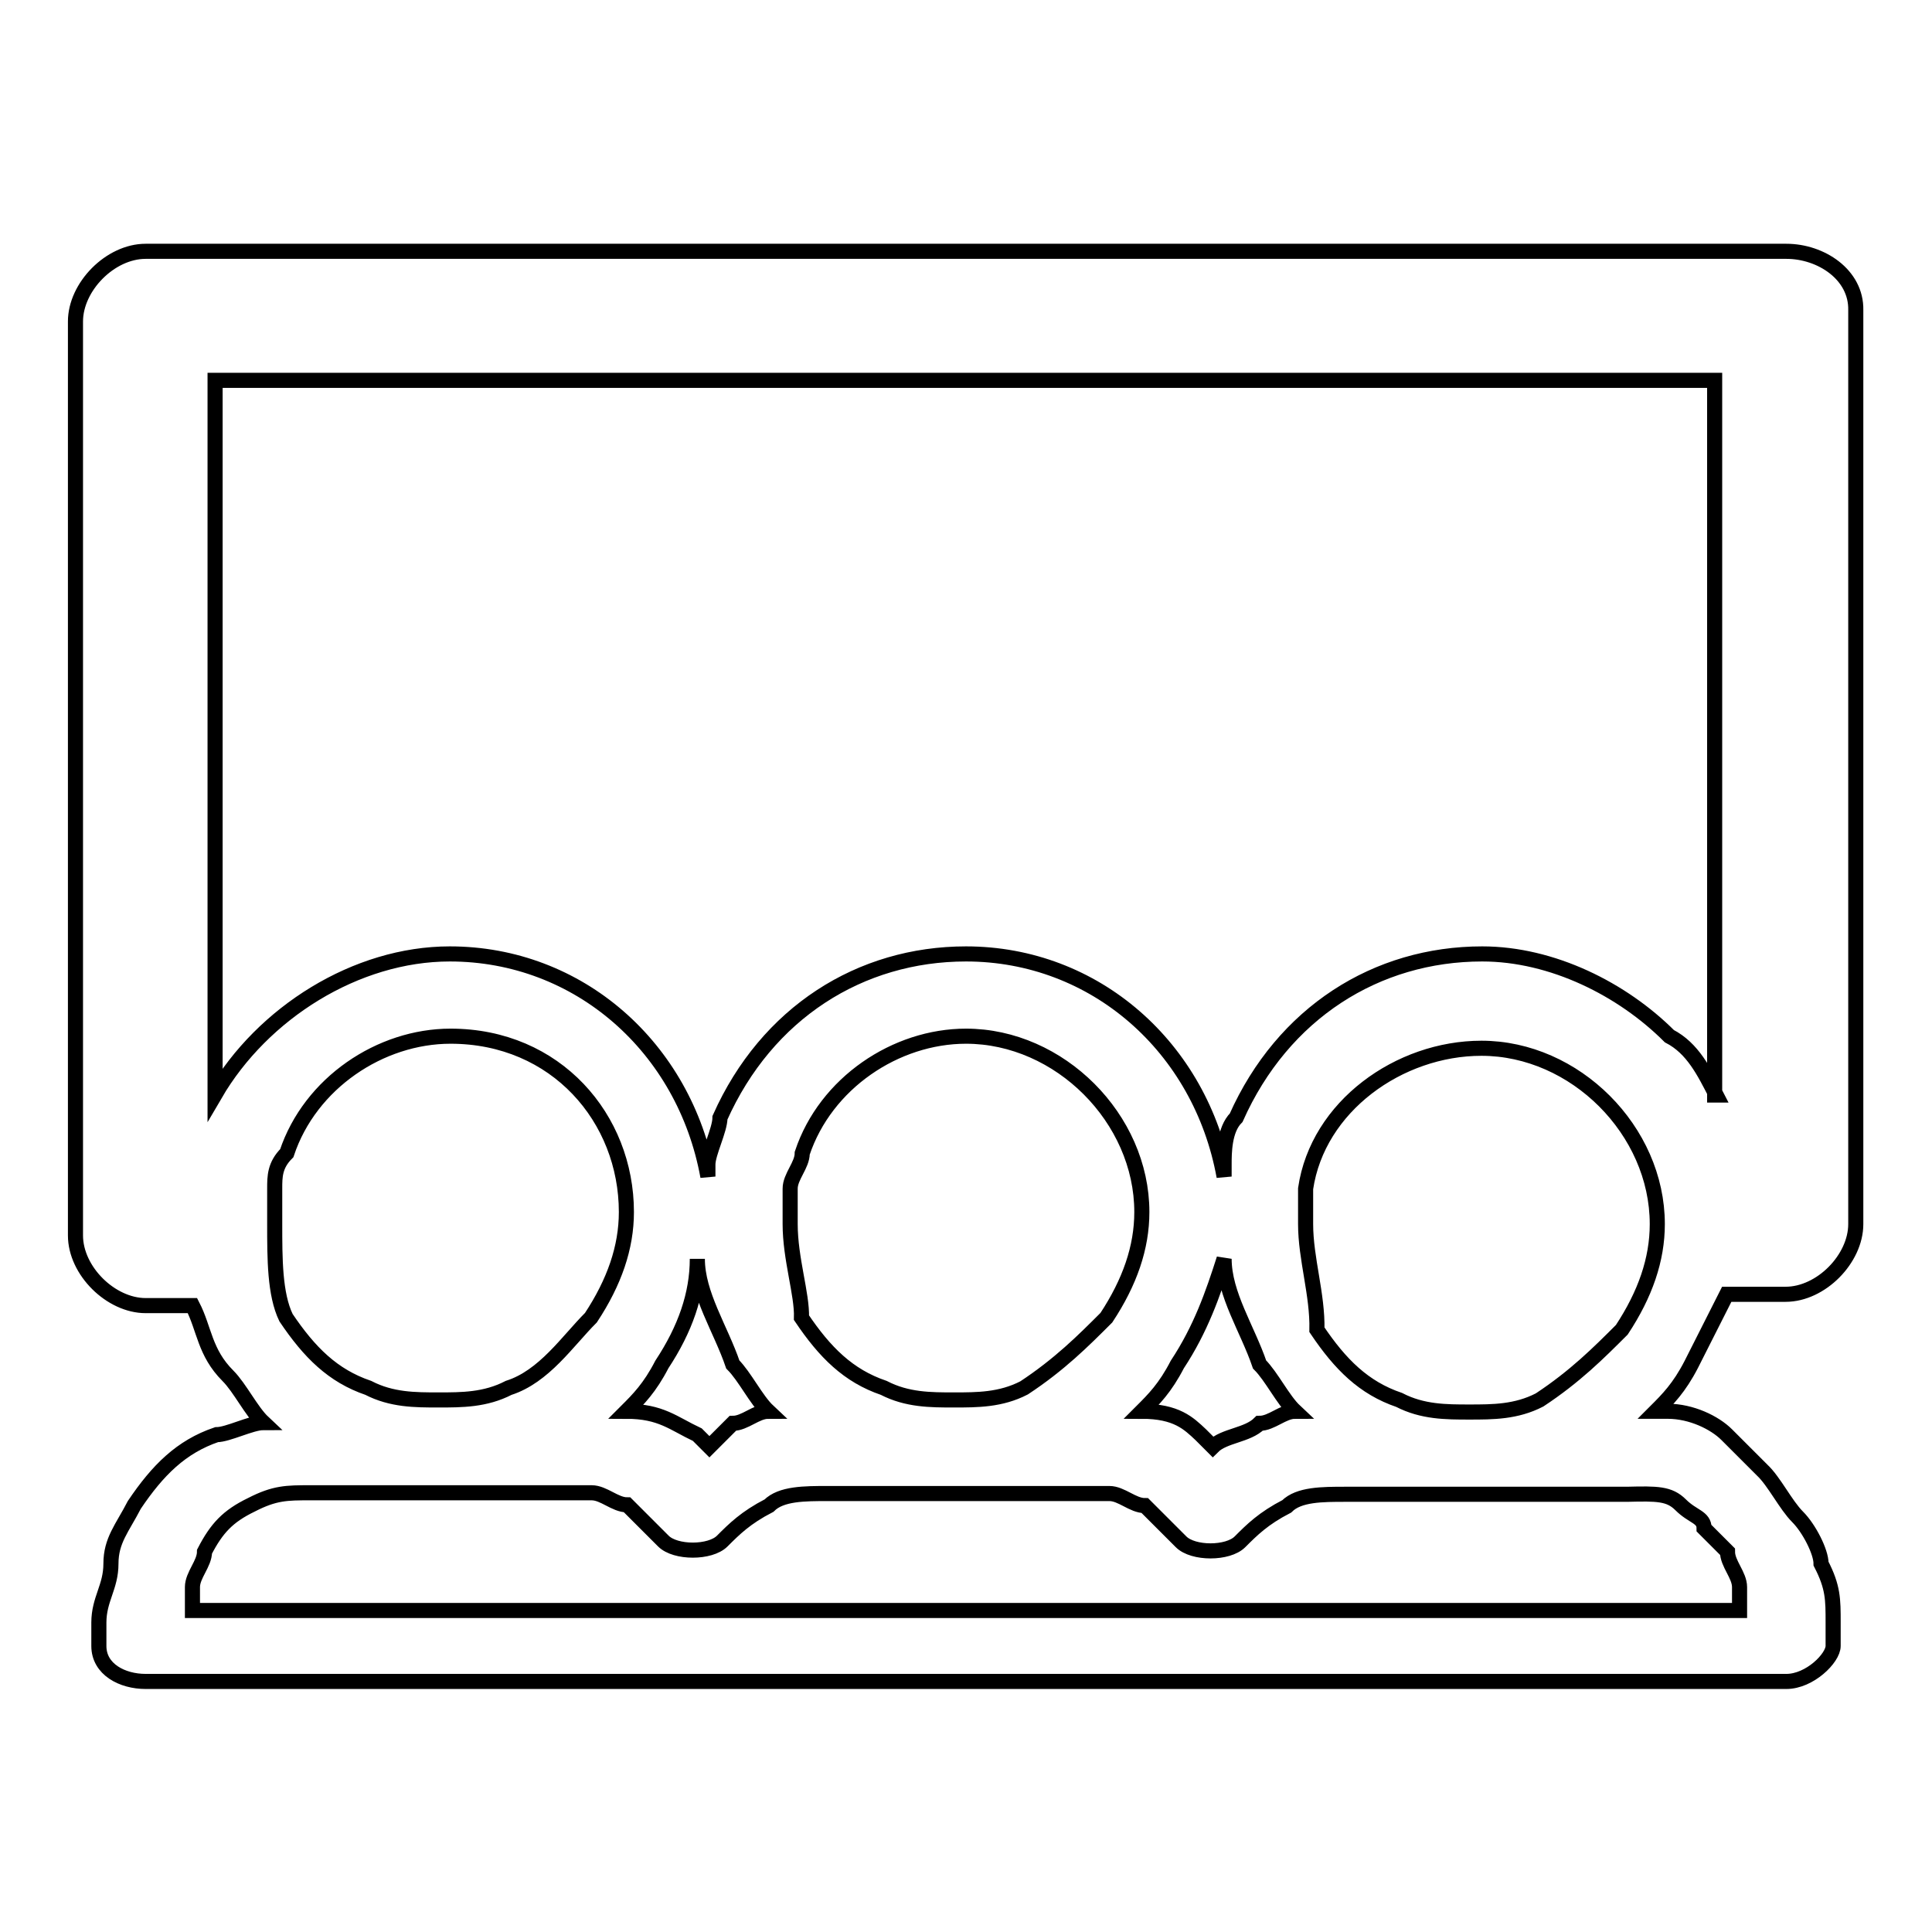 <?xml version="1.0" encoding="utf-8"?>
<!-- Svg Vector Icons : http://www.onlinewebfonts.com/icon -->
<!DOCTYPE svg PUBLIC "-//W3C//DTD SVG 1.1//EN" "http://www.w3.org/Graphics/SVG/1.1/DTD/svg11.dtd">
<svg version="1.1" xmlns="http://www.w3.org/2000/svg" xmlns:xlink="http://www.w3.org/1999/xlink" x="0px" y="0px" viewBox="0 0 256 256" enable-background="new 0 0 256 256" xml:space="preserve">
<g> <path stroke-width="2" fill-opacity="0" stroke="#000000"  d="M236.7,33.3H19.3c-4.7,0-9.3,4.7-9.3,9.3v121.1c0,4.7,4.7,9.3,9.3,9.3h6.2c1.6,3.1,1.6,6.2,4.7,9.3 c1.6,1.6,3.1,4.7,4.7,6.2c-1.6,0-4.7,1.6-6.2,1.6c-4.7,1.6-7.8,4.7-10.9,9.3c-1.6,3.1-3.1,4.7-3.1,7.8s-1.6,4.7-1.6,7.8v3.1 c0,3.1,3.1,4.7,6.2,4.7h217.4c3.1,0,6.2-3.1,6.2-4.7v-3.1c0-3.1,0-4.7-1.6-7.8c0-1.6-1.6-4.7-3.1-6.2c-1.6-1.6-3.1-4.7-4.7-6.2 l-4.7-4.7c-1.6-1.6-4.7-3.1-7.8-3.1h-1.6c1.6-1.6,3.1-3.1,4.7-6.2l4.7-9.3h7.8c4.7,0,9.3-4.7,9.3-9.3V41.1 C246,36.4,241.3,33.3,236.7,33.3L236.7,33.3z M222.7,199.4c1.6,1.6,3.1,1.6,3.1,3.1l3.1,3.1c0,1.6,1.6,3.1,1.6,4.7v3.1H25.5v-3.1 c0-1.6,1.6-3.1,1.6-4.7c1.6-3.1,3.1-4.7,6.2-6.2c3.1-1.6,4.7-1.6,7.8-1.6h37.3c1.6,0,3.1,1.6,4.7,1.6l1.6,1.6l1.6,1.6l1.6,1.6 c1.6,1.6,6.2,1.6,7.8,0c1.6-1.6,3.1-3.1,6.2-4.7c1.6-1.6,4.7-1.6,7.8-1.6h37.3c1.6,0,3.1,1.6,4.7,1.6l1.6,1.6l1.6,1.6l1.6,1.6 c1.6,1.6,6.2,1.6,7.8,0c1.6-1.6,3.1-3.1,6.2-4.7c1.6-1.6,4.7-1.6,7.8-1.6h37.3C219.6,197.9,221.2,197.9,222.7,199.4L222.7,199.4z  M36.4,162.2v-4.7c0-1.6,0-3.1,1.6-4.7c3.1-9.3,12.4-15.5,21.7-15.5c14,0,23.3,10.9,23.3,23.3c0,4.7-1.6,9.3-4.7,14 c-3.1,3.1-6.2,7.8-10.9,9.3c-3.1,1.6-6.2,1.6-9.3,1.6s-6.2,0-9.3-1.6c-4.7-1.6-7.8-4.7-10.9-9.3C36.4,171.5,36.4,166.8,36.4,162.2 L36.4,162.2z M83,187c1.6-1.6,3.1-3.1,4.7-6.2c3.1-4.7,4.7-9.3,4.7-14c0,4.7,3.1,9.3,4.7,14c1.6,1.6,3.1,4.7,4.7,6.2 c-1.6,0-3.1,1.6-4.7,1.6l-3.1,3.1l-1.6-1.6C89.2,188.6,87.6,187,83,187L83,187z M104.7,162.2v-4.7c0-1.6,1.6-3.1,1.6-4.7 c3.1-9.3,12.4-15.5,21.7-15.5c12.4,0,23.3,10.9,23.3,23.3c0,4.7-1.6,9.3-4.7,14c-3.1,3.1-6.2,6.2-10.9,9.3 c-3.1,1.6-6.2,1.6-9.3,1.6c-3.1,0-6.2,0-9.3-1.6c-4.7-1.6-7.8-4.7-10.9-9.3C106.3,171.5,104.7,166.8,104.7,162.2L104.7,162.2z  M151.3,187c1.6-1.6,3.1-3.1,4.7-6.2c3.1-4.7,4.7-9.3,6.2-14c0,4.7,3.1,9.3,4.7,14c1.6,1.6,3.1,4.7,4.7,6.2c-1.6,0-3.1,1.6-4.7,1.6 c-1.6,1.6-4.7,1.6-6.2,3.1l-1.6-1.6C157.5,188.6,155.9,187,151.3,187z M173,162.2v-4.7c1.6-10.9,12.4-18.6,23.3-18.6 c12.4,0,23.3,10.9,23.3,23.3c0,4.7-1.6,9.3-4.7,14c-3.1,3.1-6.2,6.2-10.9,9.3c-3.1,1.6-6.2,1.6-9.3,1.6c-3.1,0-6.2,0-9.3-1.6 c-4.7-1.6-7.8-4.7-10.9-9.3C174.6,171.5,173,166.8,173,162.2L173,162.2z M227.4,145.1c-1.6-3.1-3.1-6.2-6.2-7.8 c-6.2-6.2-15.5-10.9-24.8-10.9c-14,0-26.4,7.8-32.6,21.7c-1.6,1.6-1.6,4.7-1.6,6.2v1.6c-3.1-17.1-17.1-29.5-34.2-29.5 c-14,0-26.4,7.8-32.6,21.7c0,1.6-1.6,4.7-1.6,6.2v1.6c-3.1-17.1-17.1-29.5-34.2-29.5c-12.4,0-24.8,7.8-31.1,18.6V50.4h198.7V145.1 L227.4,145.1z"/></g>
</svg>